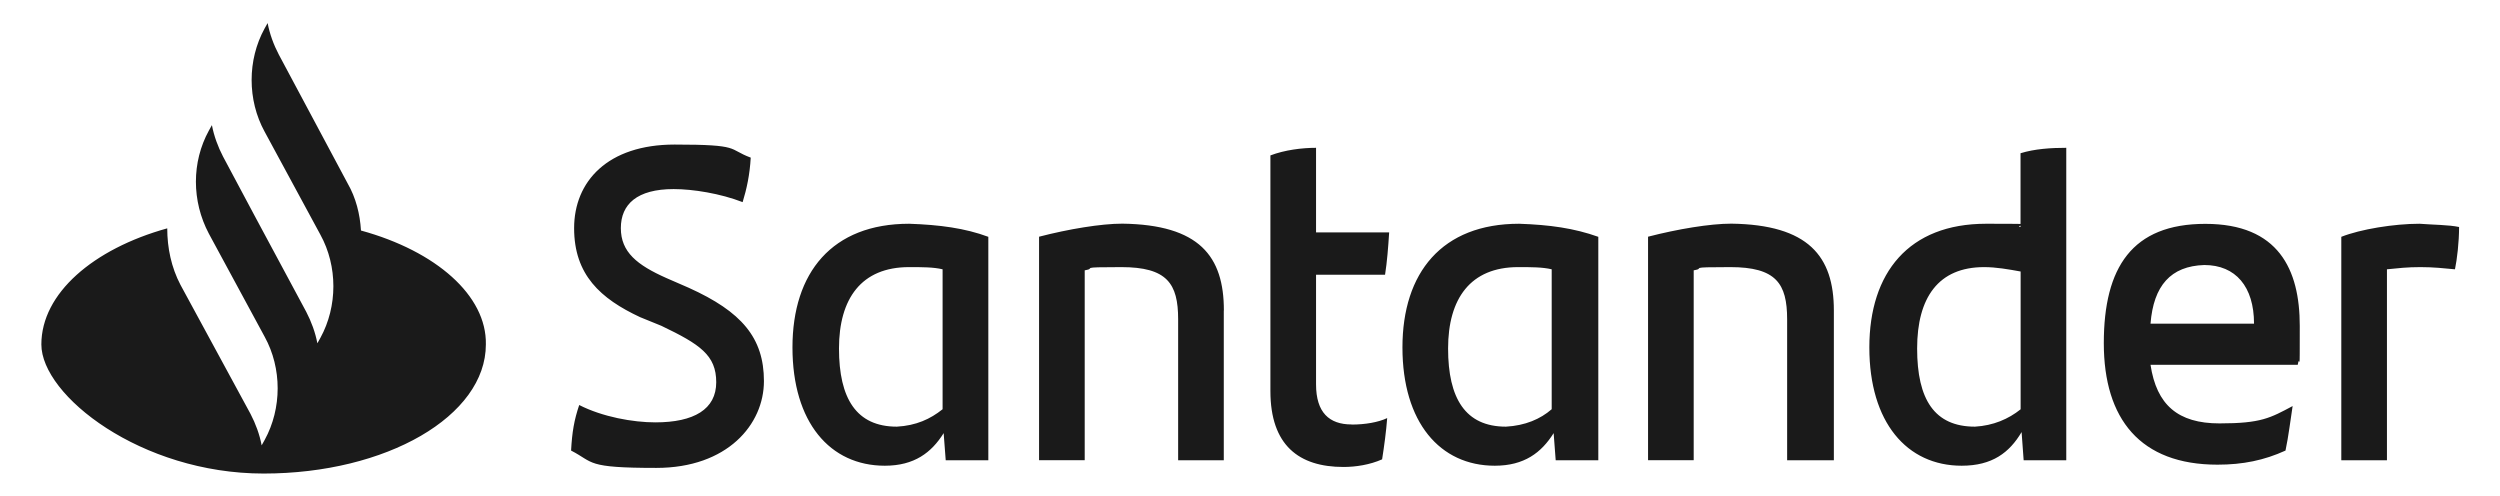 <svg xmlns="http://www.w3.org/2000/svg" width="136" height="27" viewBox="0 0 136 27" fill="none"><path d="M19.636 12.53C19.583 11.644 19.36 10.757 18.918 9.99L15.165 2.965C14.888 2.437 14.67 1.846 14.559 1.255L14.394 1.55C13.453 3.261 13.453 5.443 14.394 7.16L17.43 12.769C18.371 14.48 18.371 16.662 17.43 18.379L17.265 18.674C17.153 18.083 16.935 17.492 16.659 16.963L13.899 11.826L12.134 8.518C11.858 7.989 11.64 7.398 11.528 6.807L11.363 7.103C10.422 8.814 10.422 10.939 11.363 12.712L14.399 18.322C15.34 20.032 15.34 22.215 14.399 23.931L14.234 24.227C14.123 23.636 13.905 23.045 13.628 22.516L9.816 15.492C9.321 14.548 9.098 13.485 9.098 12.422C5.068 13.542 2.25 15.963 2.25 18.737C2.25 21.51 7.663 25.761 14.341 25.761C21.019 25.761 26.431 22.636 26.431 18.737C26.484 16.083 23.725 13.662 19.642 12.542L19.636 12.53ZM31.067 24.511C31.121 23.505 31.232 22.857 31.509 22.033C32.779 22.681 34.433 22.977 35.651 22.977C37.751 22.977 38.963 22.266 38.963 20.794C38.963 19.322 38.08 18.731 35.98 17.725L34.821 17.253C32.668 16.247 31.232 14.952 31.232 12.411C31.232 9.871 33.056 7.864 36.698 7.864C40.34 7.864 39.569 8.103 40.84 8.575C40.787 9.518 40.617 10.286 40.399 10.996C39.186 10.524 37.692 10.286 36.645 10.286C34.656 10.286 33.774 11.11 33.774 12.411C33.774 13.713 34.656 14.417 36.257 15.128L37.469 15.656C40.34 16.952 41.558 18.373 41.558 20.732C41.558 23.09 39.569 25.454 35.704 25.454C31.838 25.454 32.333 25.159 31.067 24.511ZM53.765 12.883V25.04H51.447L51.335 23.562C50.671 24.625 49.735 25.335 48.135 25.335C45.152 25.335 43.11 22.977 43.11 18.901C43.11 14.827 45.264 12.172 49.459 12.172C51.117 12.229 52.495 12.411 53.765 12.883ZM51.277 22.266V14.65C50.782 14.531 50.171 14.531 49.453 14.531C46.859 14.531 45.641 16.242 45.641 18.958C45.641 21.675 46.582 23.21 48.789 23.21C49.836 23.153 50.612 22.795 51.272 22.266H51.277ZM66.574 16.895V25.04H64.091V17.367C64.091 15.418 63.484 14.531 60.996 14.531C58.508 14.531 59.725 14.588 59.008 14.707V25.034H56.525V12.877C58.125 12.462 59.896 12.167 61.055 12.167C65.25 12.224 66.579 13.94 66.579 16.89L66.574 16.895ZM73.533 23.096C74.251 23.096 74.969 22.977 75.463 22.744C75.41 23.454 75.299 24.278 75.187 24.988C74.522 25.284 73.751 25.403 73.087 25.403C70.657 25.403 69.11 24.221 69.11 21.271V8.455C69.881 8.16 70.822 8.041 71.593 8.041V12.644H75.57C75.517 13.468 75.458 14.236 75.347 14.946H71.593V20.908C71.593 22.442 72.311 23.09 73.523 23.09L73.533 23.096ZM86.948 12.883V25.04H84.63L84.518 23.562C83.853 24.625 82.918 25.335 81.317 25.335C78.335 25.335 76.293 22.977 76.293 18.901C76.293 14.827 78.446 12.172 82.641 12.172C84.3 12.229 85.624 12.411 86.948 12.883ZM84.412 22.266V14.65C83.917 14.531 83.306 14.531 82.588 14.531C79.993 14.531 78.776 16.242 78.776 18.958C78.776 21.675 79.717 23.21 81.923 23.21C82.971 23.153 83.8 22.795 84.406 22.266H84.412ZM99.762 16.895V25.04H97.22V17.367C97.22 15.418 96.614 14.531 94.126 14.531C91.637 14.531 92.855 14.588 92.137 14.707V25.034H89.654V12.877C91.255 12.462 93.025 12.167 94.184 12.167C98.379 12.224 99.762 13.94 99.762 16.89V16.895ZM112.405 8.041V25.04H110.087L109.975 23.505C109.311 24.625 108.375 25.335 106.716 25.335C103.733 25.335 101.692 22.977 101.692 18.901C101.692 14.827 103.845 12.172 108.04 12.172C112.235 12.172 109.311 12.229 109.917 12.349V8.336C110.688 8.097 111.576 8.041 112.4 8.041H112.405ZM109.922 22.266V14.77C109.258 14.65 108.598 14.531 107.934 14.531C105.451 14.531 104.292 16.185 104.292 18.958C104.292 21.732 105.233 23.21 107.439 23.21C108.433 23.153 109.263 22.795 109.922 22.266ZM124.995 19.845H116.988C117.318 22.027 118.477 23.033 120.742 23.033C123.007 23.033 123.501 22.738 124.719 22.09C124.607 22.8 124.496 23.744 124.331 24.511C123.172 25.04 122.013 25.278 120.63 25.278C116.435 25.278 114.447 22.8 114.447 18.669C114.447 14.537 115.994 12.178 119.971 12.178C123.948 12.178 125.107 14.656 125.107 17.725C125.107 20.794 125.107 19.14 124.995 19.851V19.845ZM116.988 17.606H122.619C122.619 15.6 121.625 14.417 119.913 14.417C118.089 14.474 117.153 15.537 116.988 17.606ZM133.774 12.349C133.774 13.173 133.662 14.122 133.55 14.65C132.944 14.594 132.391 14.531 131.673 14.531C130.956 14.531 130.461 14.588 129.85 14.65V25.04H127.367V12.883C128.414 12.468 130.238 12.172 131.62 12.172C132.338 12.229 133.221 12.229 133.774 12.349Z" fill="#1A1A1A"></path></svg>